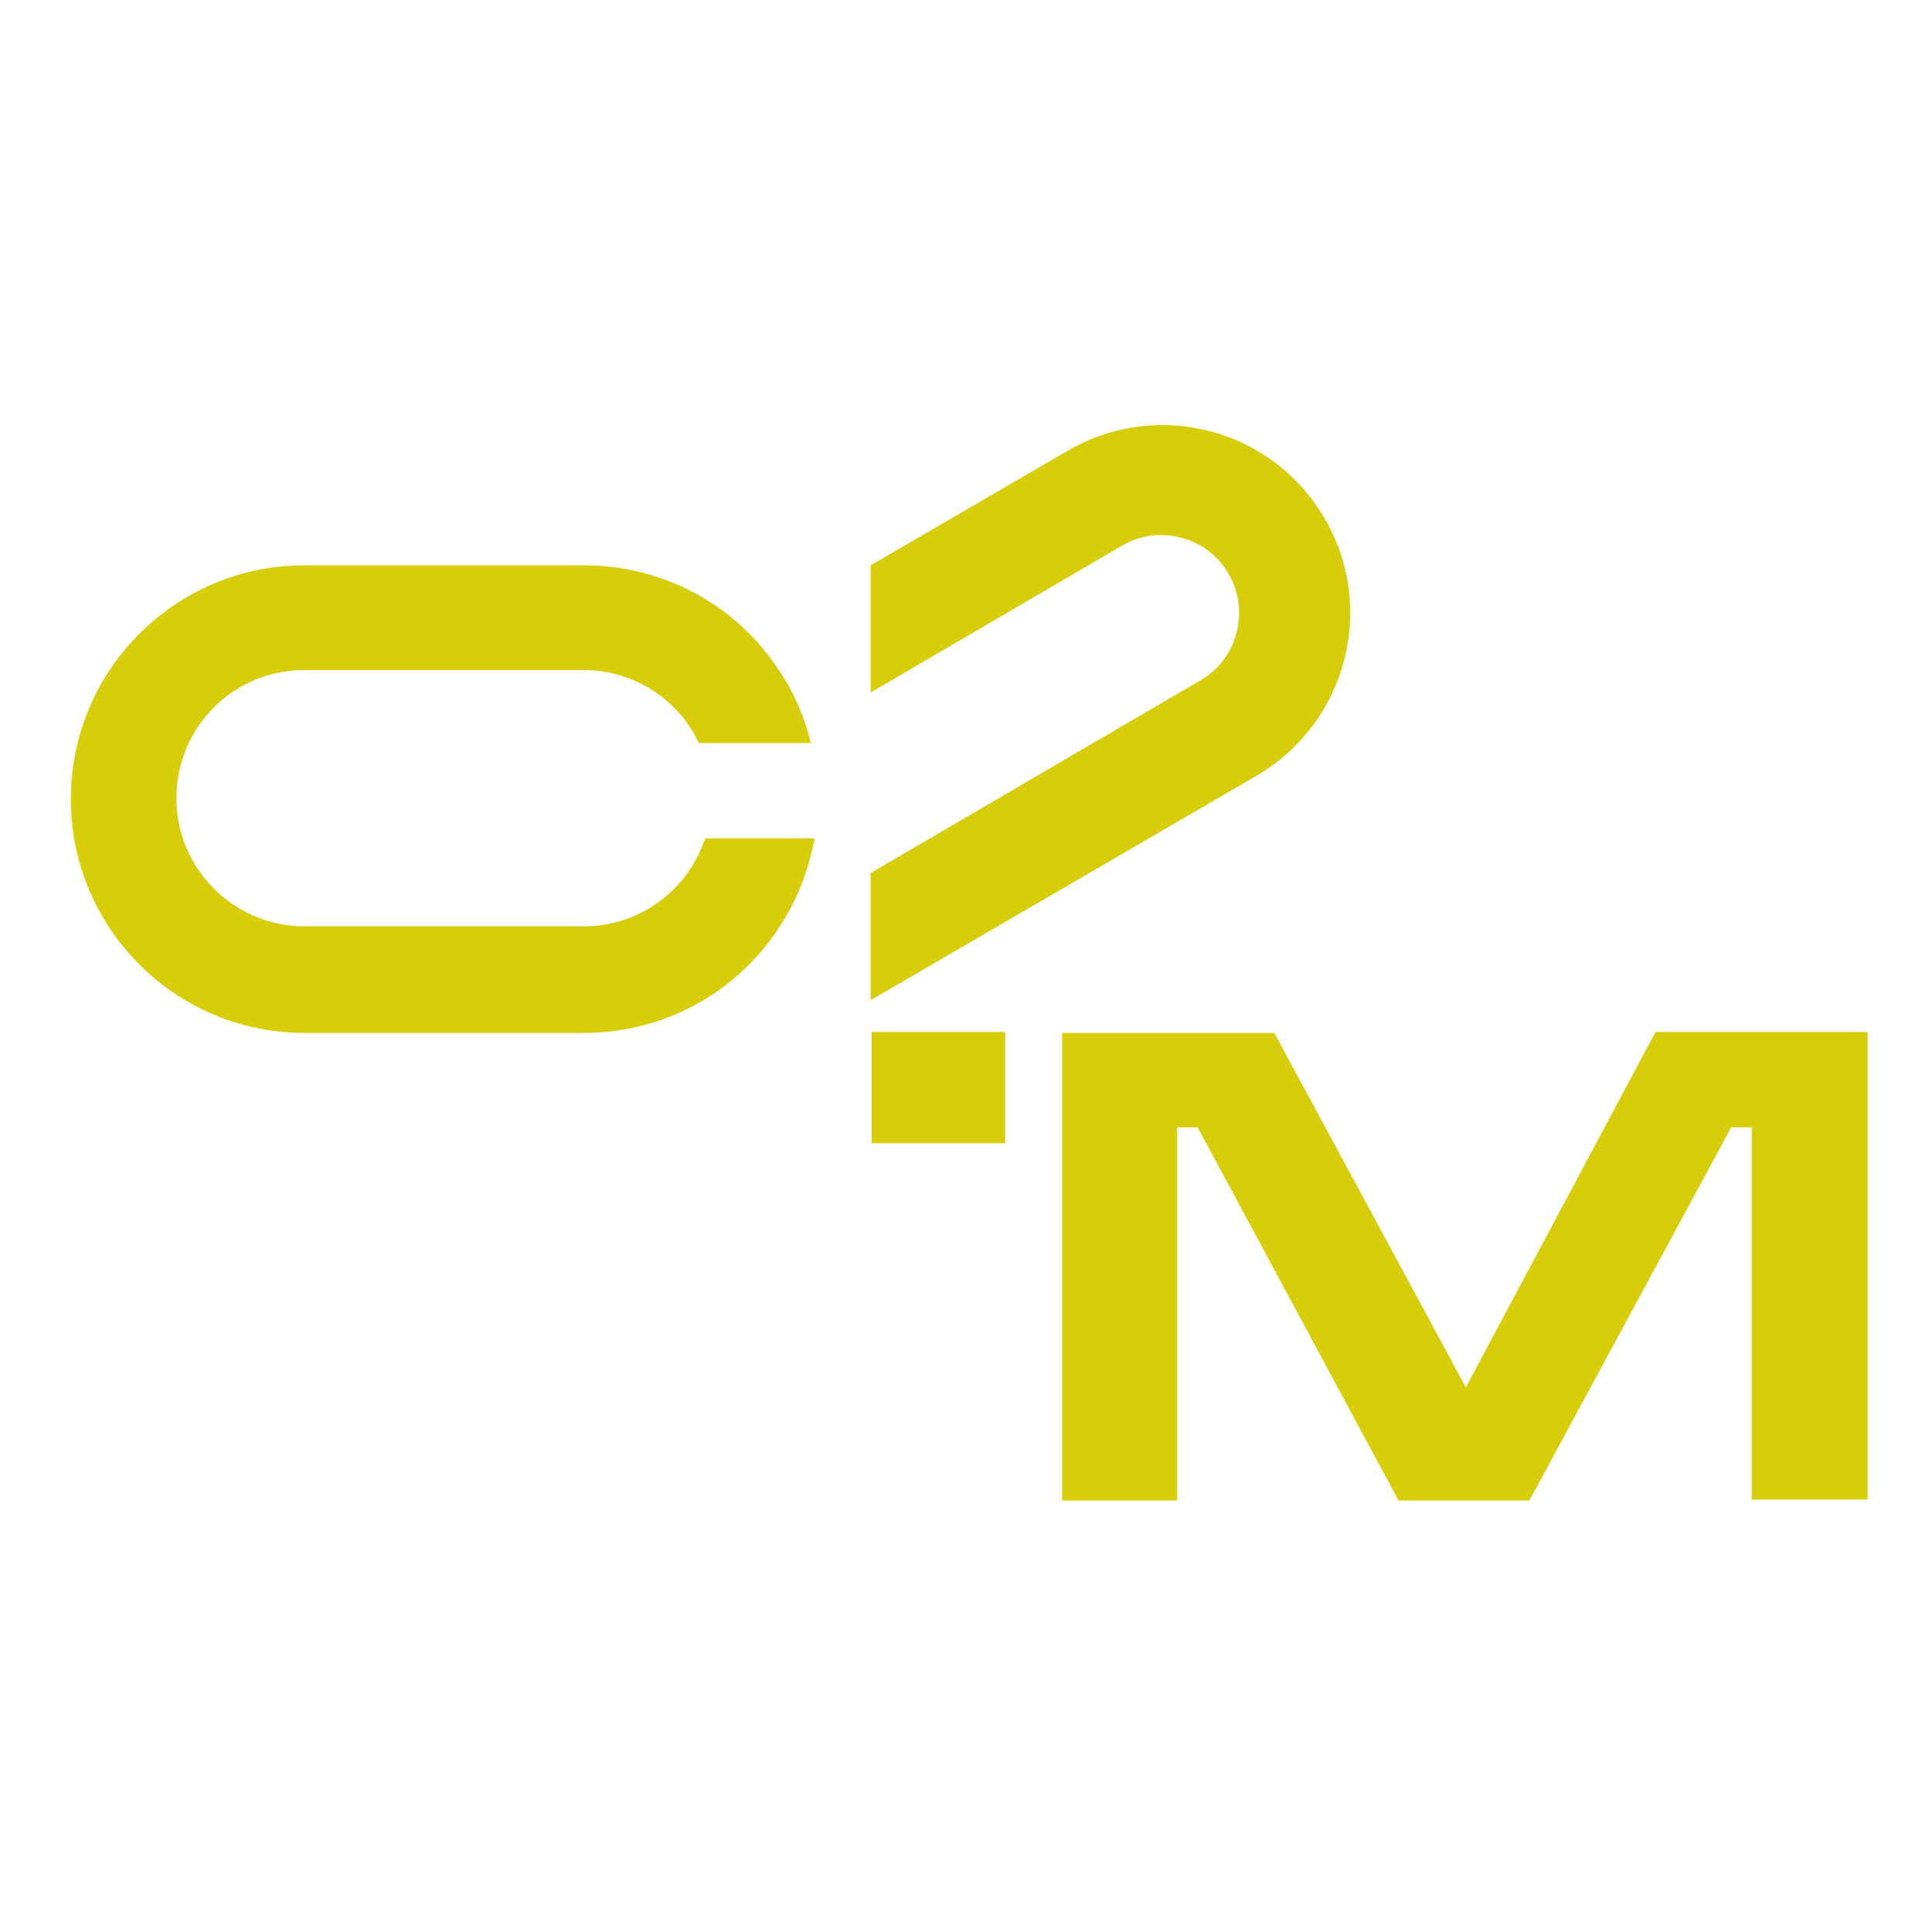 <?xml version="1.0" encoding="UTF-8"?> <svg xmlns="http://www.w3.org/2000/svg" width="300" height="300" viewBox="0 0 300 300" fill="none"><path d="M257.067 160.246H290.001V232.855H272.011V175.058H268.819L237.48 233H217.168L185.975 175.058H182.783V233H164.938V160.391H197.872L227.615 215.429L257.067 160.246Z" fill="#D7CD0B"></path><path d="M109.513 130.186C108.933 131.784 108.207 133.381 107.337 134.688C103.855 140.206 97.616 143.837 90.652 143.837H47.271C36.39 143.837 27.395 134.978 27.395 123.942C27.395 112.905 36.245 104.047 47.271 104.047H90.652C97.036 104.047 102.694 107.097 106.321 111.744C107.192 112.905 107.917 114.067 108.498 115.374H125.908C124.892 111.163 123.151 107.242 120.83 103.902C114.446 94.172 103.275 87.783 90.652 87.783H47.271C27.25 87.783 11 104.047 11 124.087C11 144.127 27.25 160.391 47.271 160.391H90.652C103.71 160.391 115.172 153.566 121.555 143.111C124.022 139.19 125.618 134.833 126.488 130.186H109.513Z" fill="#D7CD0B"></path><path d="M195.116 120.457L135.195 155.309V135.559L186.411 105.644C192.214 102.304 194.1 94.753 190.763 89.09C187.426 83.281 179.882 81.393 174.223 84.733L135.195 107.532V87.783L165.663 70.066C179.737 61.789 197.582 66.581 205.707 80.522C213.832 94.463 209.044 112.324 195.116 120.457ZM135.34 160.246V177.527H156.088V160.246H135.34Z" fill="#D7CD0B"></path></svg> 